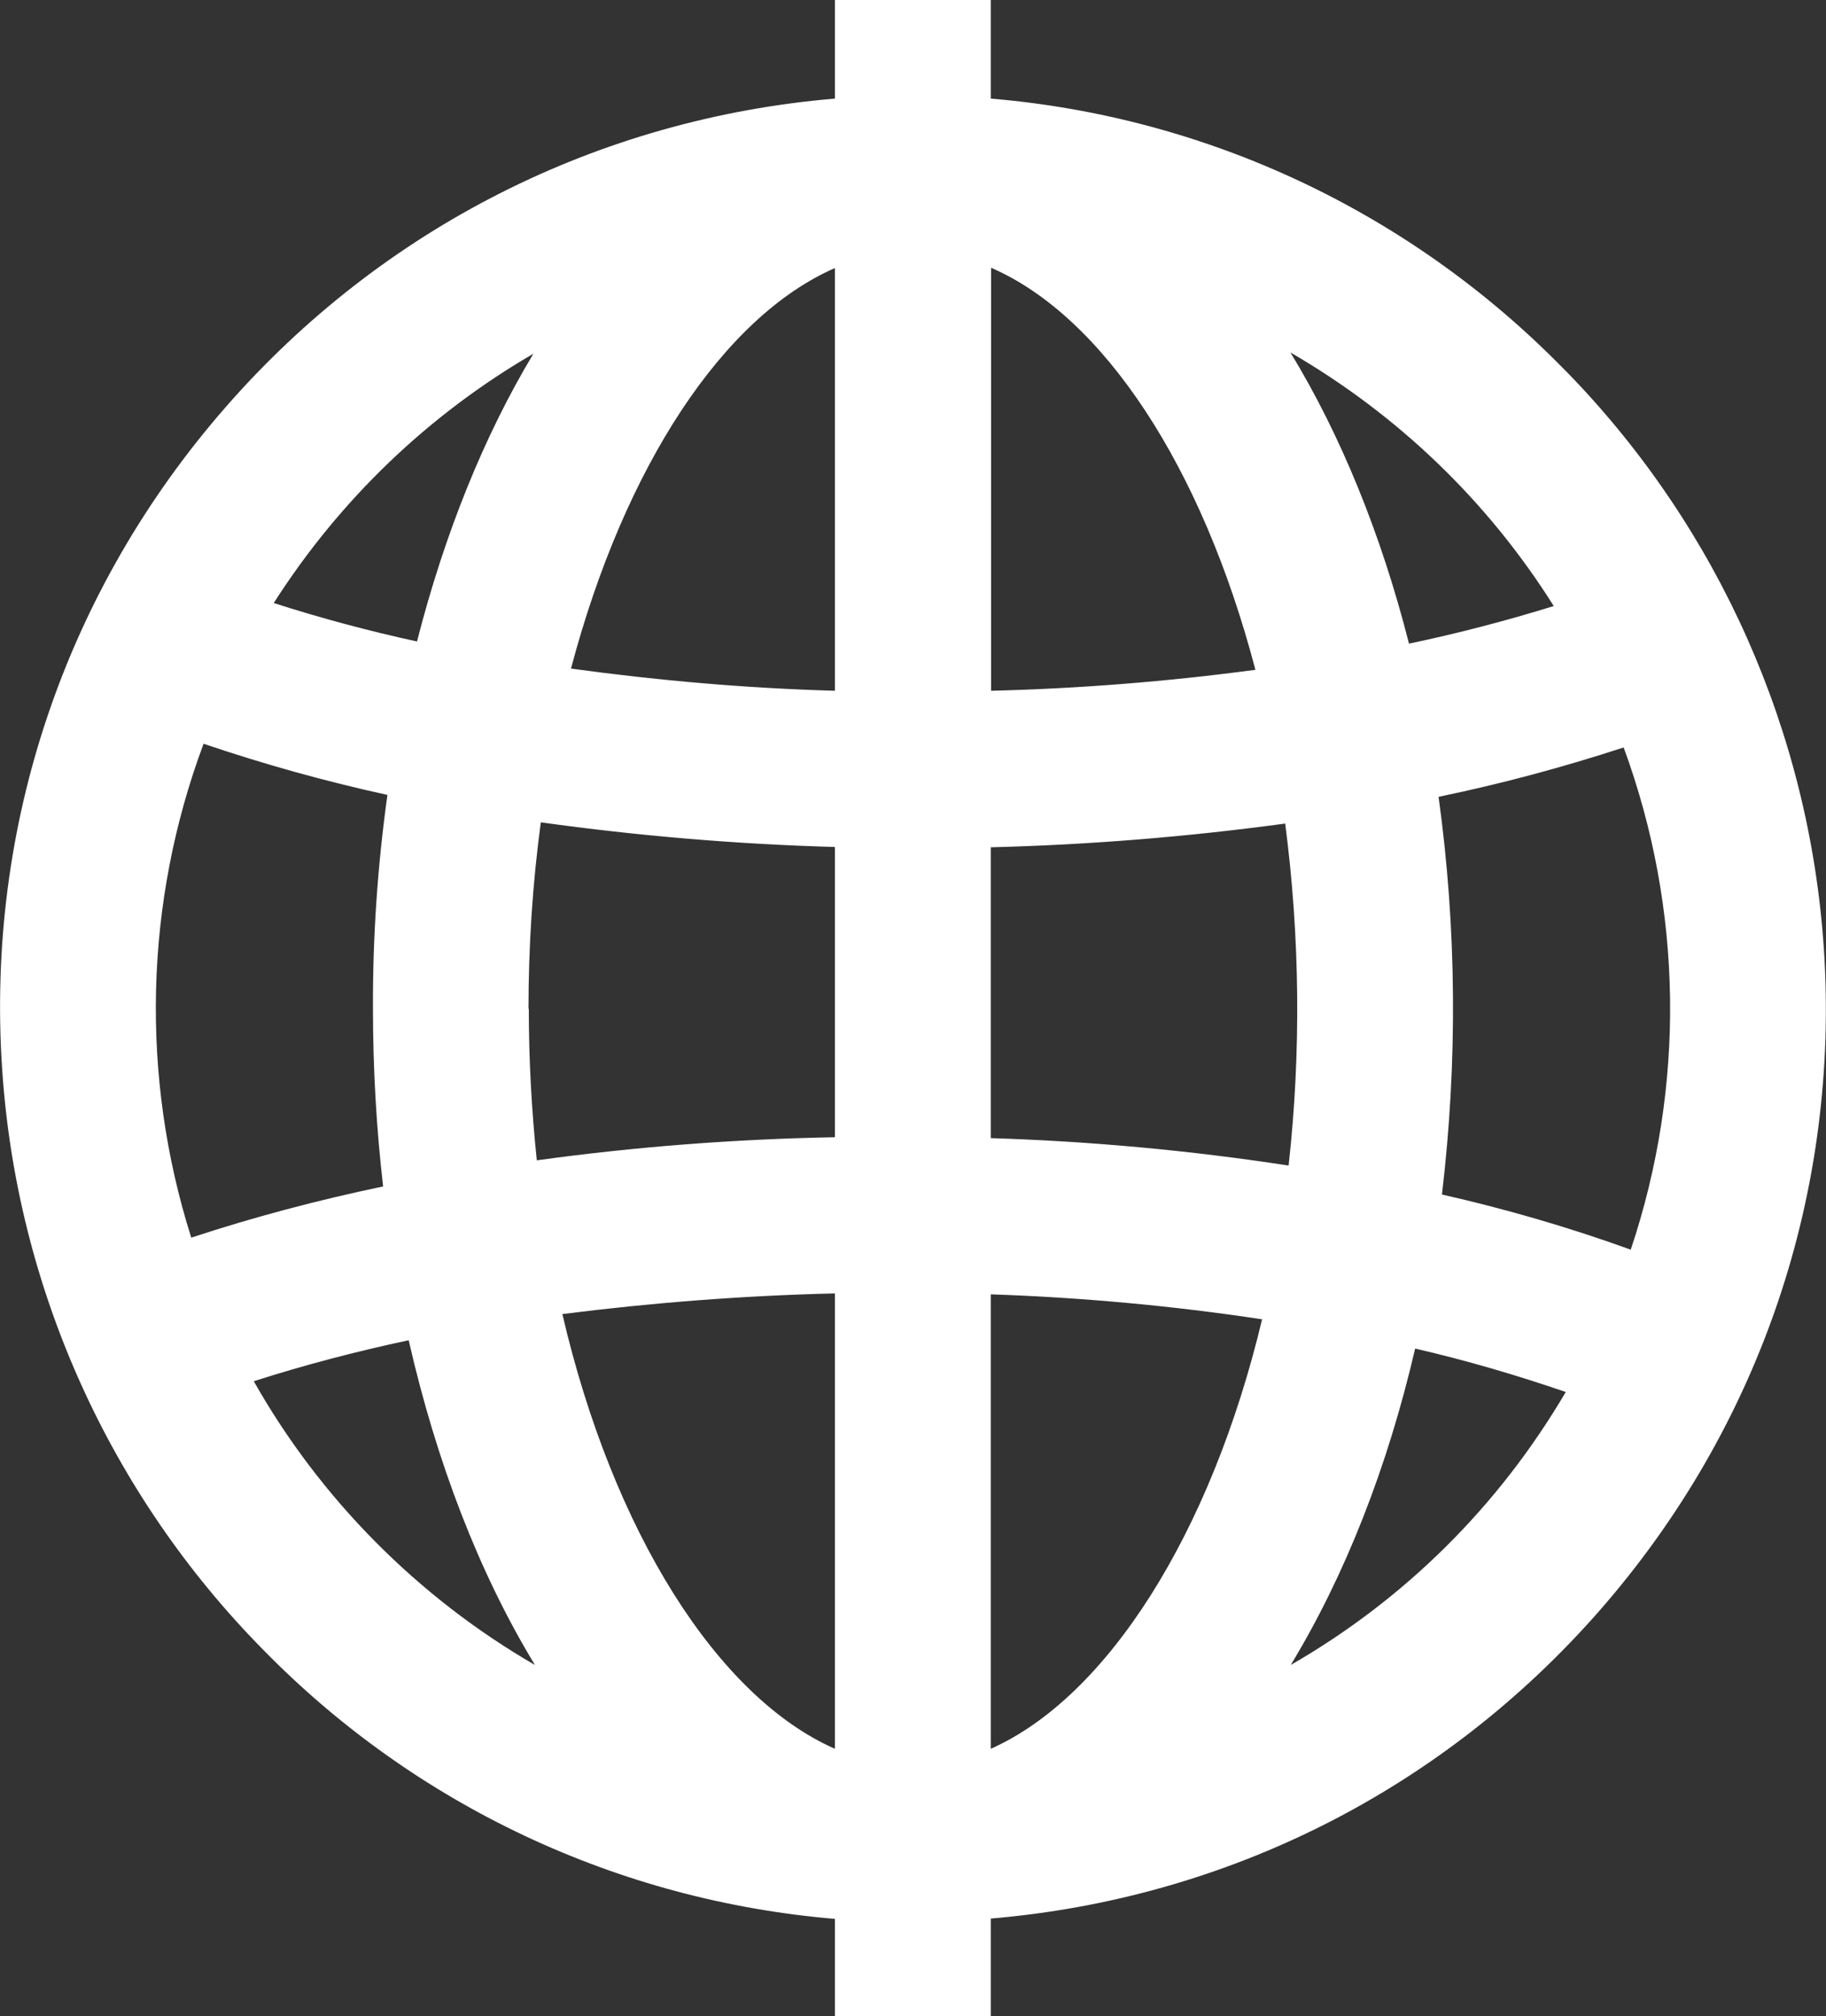 <?xml version="1.0" encoding="UTF-8"?>
<svg id="Layer_2" data-name="Layer 2" xmlns="http://www.w3.org/2000/svg" viewBox="0 0 59.29 65.44">
  <rect x="0" y="0" width="59.29" height="65.44" fill="#333333" stroke="none"/>
  <defs>
    <style>
      .cls-1 {
        fill: #fff;
      }
    </style>
  </defs>
  <g id="Layer_1-2" data-name="Layer 1">
    <g id="Layer_1-2" data-name="Layer 1-2">
      <path class="cls-1" d="M59.22,30.78c-.47-7.01-3.41-13.62-8.3-18.66l-.17-.17c-4.96-5.06-11.54-8.16-18.58-8.75V0s-5.06,0-5.06,0v3.2c-7.68.65-14.69,4.19-19.78,10.01C2.12,19.17-.46,26.8.07,34.7c.47,7.09,3.48,13.78,8.47,18.84,4.95,5.06,11.53,8.15,18.57,8.74v3.16s5.06,0,5.06,0v-3.17c7.68-.65,14.69-4.19,19.78-10.01,5.21-5.96,7.79-13.59,7.27-21.48h0ZM18.54,21.7c1.74-6.57,4.95-11.42,8.57-13v13.72c-2.85-.08-5.73-.33-8.57-.72h0ZM8.89,19.57c2.14-3.35,5.02-6.11,8.43-8.09-1.59,2.64-2.88,5.82-3.78,9.34-1.57-.34-3.13-.76-4.66-1.25ZM17.37,54.04c-3.79-2.19-6.97-5.39-9.13-9.21,1.65-.53,3.34-.97,5.03-1.33.91,3.99,2.3,7.58,4.1,10.54h0ZM17.16,32.74c0-2.01.13-4.04.4-6.05,3.16.44,6.36.71,9.55.8v9.42c-3.24.06-6.49.31-9.68.75-.17-1.63-.26-3.28-.26-4.92h0ZM27.11,41.98v14.78c-3.82-1.68-7.21-7.06-8.85-14.11,2.92-.37,5.89-.6,8.85-.67ZM12.43,38.51c-2.1.44-4.19.99-6.22,1.66-1.66-5.24-1.52-10.89.4-16.03,1.95.66,3.95,1.22,5.97,1.66-.32,2.29-.48,4.62-.47,6.94,0,1.93.11,3.87.33,5.77h0ZM46.72,25.86c2.03-.42,4.04-.96,6-1.6,1.93,5.25,2.01,11,.23,16.3-1.99-.72-4.05-1.32-6.13-1.79.51-4.3.48-8.64-.11-12.91h0ZM50.84,45.18c-2.18,3.71-5.23,6.73-8.93,8.86,1.76-2.9,3.14-6.4,4.04-10.27,1.65.38,3.29.86,4.89,1.41h0ZM40.98,42.82c-1.66,6.95-5.03,12.26-8.81,13.94v-14.75c2.94.1,5.9.37,8.81.81ZM40.76,21.74c-2.84.38-5.72.61-8.58.68v-13.73c3.64,1.58,6.85,6.45,8.58,13.04ZM41.84,37.83c-3.19-.49-6.44-.79-9.67-.89v-9.44c3.19-.08,6.39-.34,9.56-.77.48,3.68.52,7.42.11,11.11h0ZM41.9,11.44c3.47,2.01,6.4,4.81,8.55,8.23-1.55.48-3.12.89-4.7,1.22-.9-3.54-2.21-6.76-3.85-9.45h0Z"/>
    </g>
  </g>
</svg>